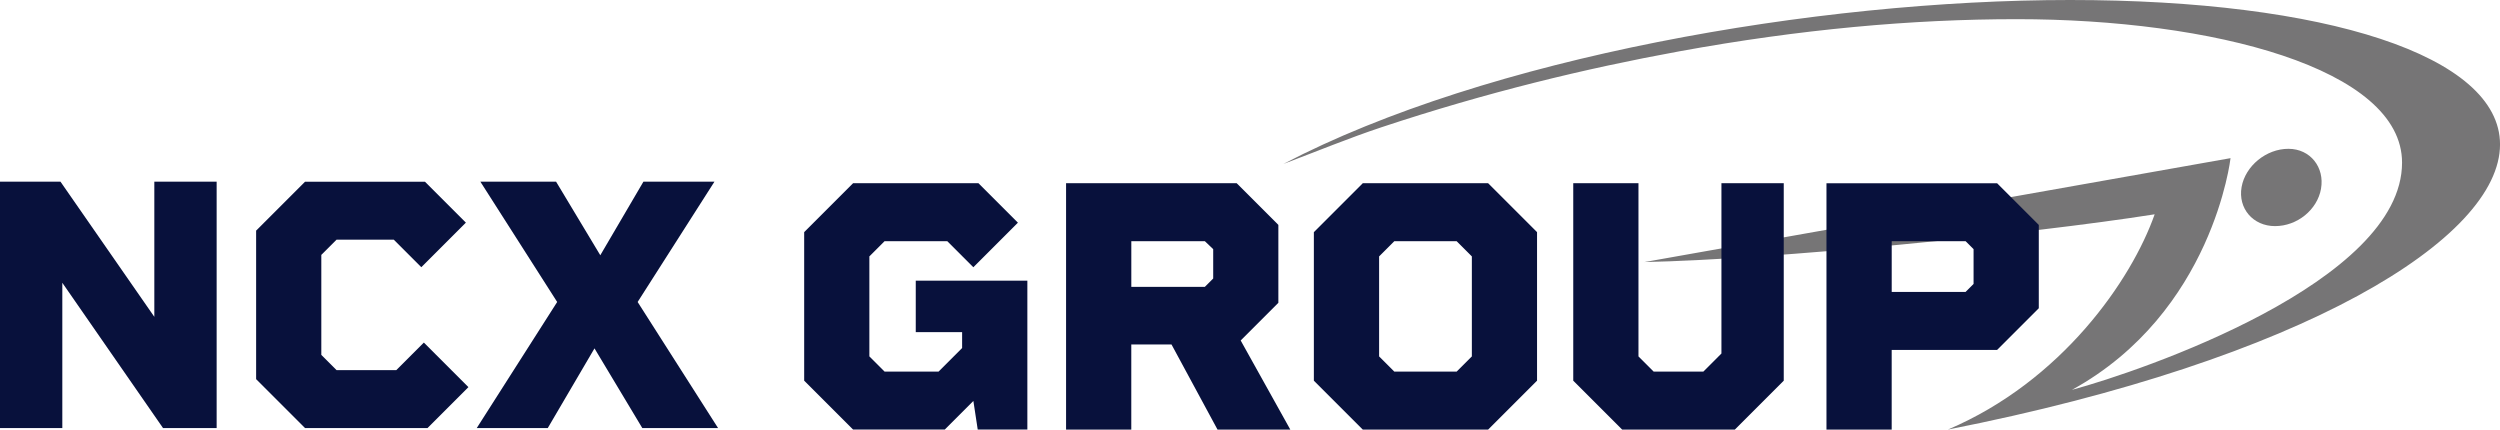 <?xml version="1.0" encoding="UTF-8"?> <svg xmlns="http://www.w3.org/2000/svg" id="Layer_1" version="1.1" viewBox="0 0 947.99 162.9"><g><path d="M623.52,99.38l222.29-39.41s-6.62,58.43-60.13,87.86c26.4-7.15,125.17-40.81,125.17-86.16,0-35.77-72.08-54.4-146.1-54.4-39.84,0-82.3,3.86-127.82,12.17-35.71,6.52-73.3,15.62-113.03,28.8-12.43,4.13-24.36,9.08-37.24,13.93C563.93,21.8,688.33,0,784.98,0s163.01,21.08,163.02,54.76c0,35.68-74.44,81.57-209.37,108.13,43.21-18.35,69.66-56.75,78.41-81.63-47.7,7.55-145.51,17.15-193.52,18.11Z" fill="#767576"></path><path d="M880.13,71.55c-1.41,8.02-9.06,14.2-17.45,14.19-8.39,0-14.09-6.78-12.68-14.8,1.41-8.02,9.36-14.52,17.75-14.51,8.39,0,13.78,7.1,12.37,15.12Z" fill="#767576"></path></g><g><path d="M82.15,68.9v93.42h-20.33l-38.19-55.09v55.09H0v-93.42h22.94l35.58,51.24v-51.24h23.63Z" fill="#08113c"></path><path d="M177.62,146.8l-15.52,15.52h-46.43l-18.55-18.55v-56.32l18.55-18.55h45.47l15.52,15.52-16.9,16.9-10.44-10.44h-21.71l-5.77,5.77v37.92l5.77,5.77h22.67l10.44-10.44,16.9,16.9Z" fill="#08113c"></path><path d="M243.56,162.32l-18.13-30.22-17.72,30.22h-26.93l30.5-47.81-29.12-45.61h28.71l16.76,27.89,16.35-27.89h26.93l-29.12,45.61,30.5,47.81h-28.71Z" fill="#08113c"></path></g><g><path d="M389.57,106.43v56.46h-18.82l-1.65-10.85-10.85,10.85h-34.76l-18.55-18.55v-56.32l18.55-18.55h47.53l14.97,14.97-16.9,16.9-9.89-9.89h-23.77l-5.77,5.77v37.92l5.77,5.77h20.47l8.93-8.93v-6.04h-17.58v-19.51h42.31Z" fill="#08113c"></path><path d="M461.68,162.9l-17.45-32.28h-15.25v32.28h-24.73v-93.42h64.7l15.8,15.8v29.54l-14.29,14.29,18.82,33.79h-27.61ZM428.99,108.77h27.89l3.16-3.16v-11.13l-3.16-3.02h-27.89v17.31Z" fill="#08113c"></path><path d="M582.84,88.03v56.32l-18.55,18.55h-47.53l-18.55-18.55v-56.32l18.55-18.55h47.53l18.55,18.55ZM558.12,135.15v-37.92l-5.77-5.77h-23.63l-5.77,5.77v37.92l5.77,5.77h23.63l5.77-5.77Z" fill="#08113c"></path><path d="M676.39,69.48v74.87l-18.55,18.55h-42.72l-18.55-18.55v-74.87h24.73v65.67l5.77,5.77h18.82l6.87-6.87v-64.57h23.63Z" fill="#08113c"></path><path d="M773.1,85.28v31.6l-15.8,15.8h-39.98v30.22h-24.73v-93.42h64.7l15.8,15.8ZM748.37,107.67v-13.19l-3.02-3.02h-28.02v19.23h28.02l3.02-3.02Z" fill="#08113c"></path></g></svg> 